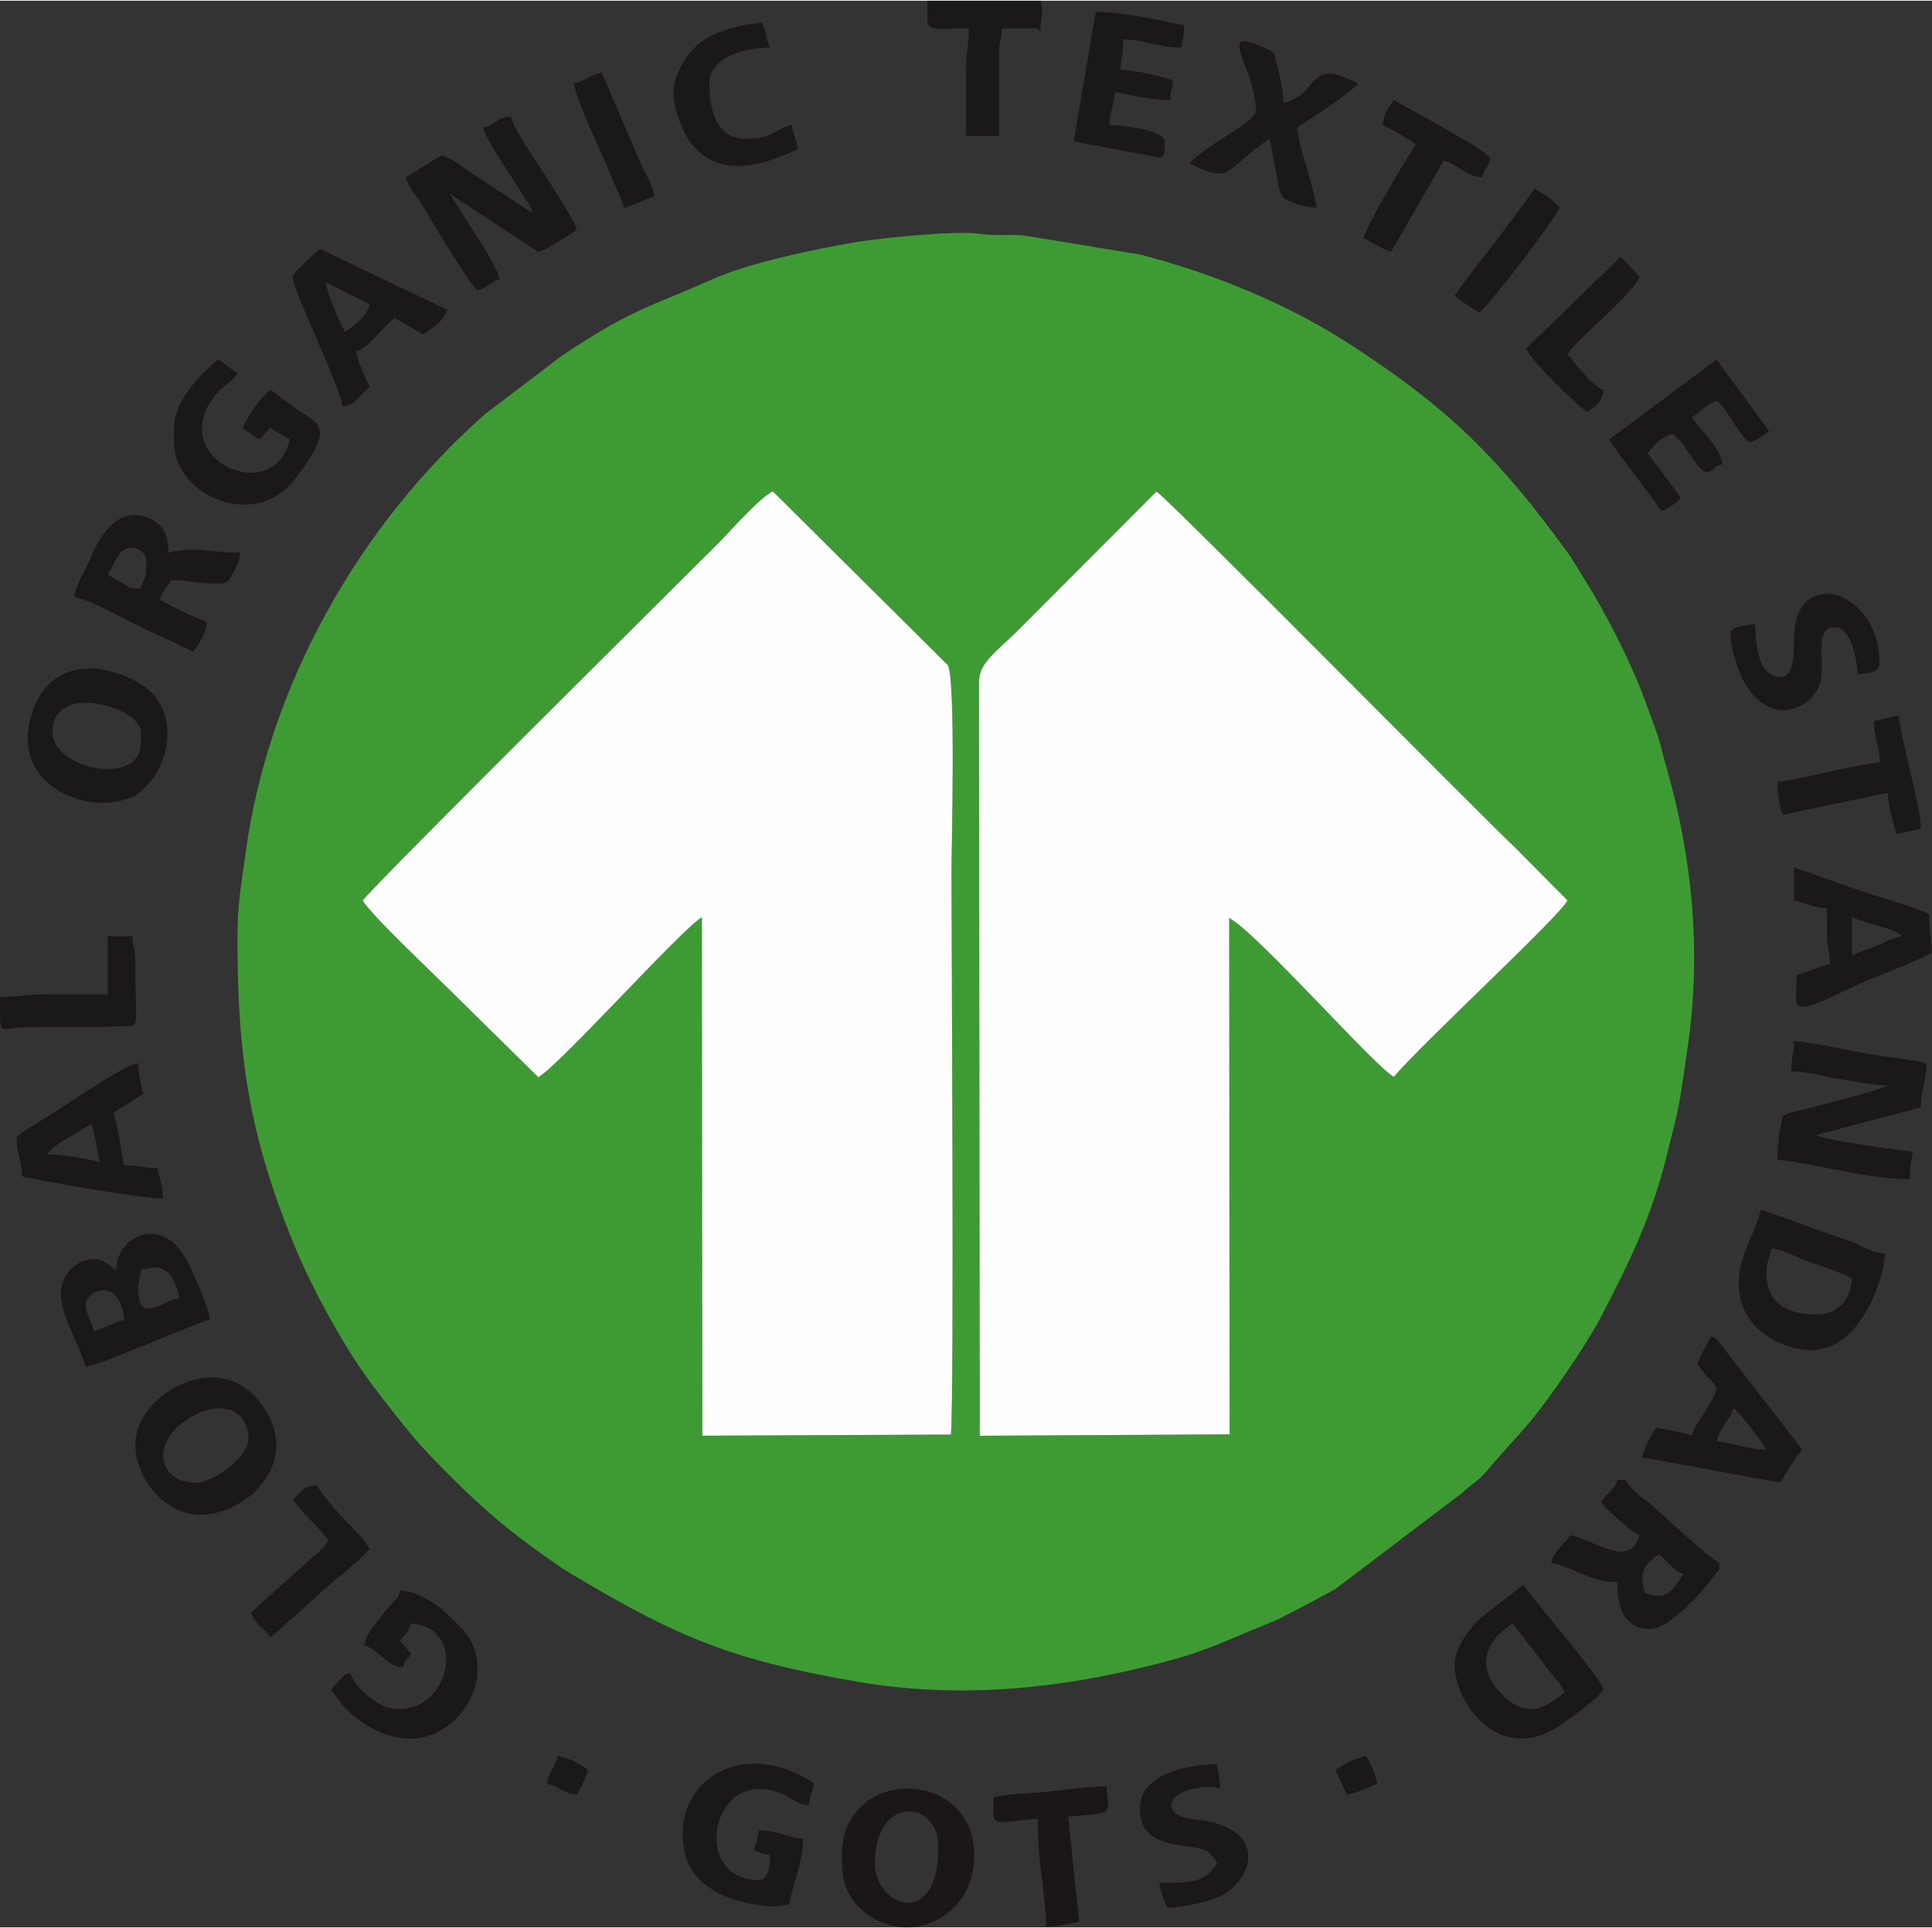 <?xml version="1.0" encoding="UTF-8"?>
<!DOCTYPE svg PUBLIC "-//W3C//DTD SVG 1.1//EN" "http://www.w3.org/Graphics/SVG/1.1/DTD/svg11.dtd">
<!-- Creator: CorelDRAW 2018 (64 Bit Versión de evaluación) -->
<svg xmlns="http://www.w3.org/2000/svg" xml:space="preserve" width="512px" height="511px" version="1.1" style="shape-rendering:geometricPrecision; text-rendering:geometricPrecision; image-rendering:optimizeQuality; fill-rule:evenodd; clip-rule:evenodd"
viewBox="0 0 112.071 111.769"
 xmlns:xlink="http://www.w3.org/1999/xlink">
 <rect x="0" y="0" width="112.071" height="111.769" fill="#333333" stroke="none"/>
 <defs>
  <style type="text/css">
   <![CDATA[
    .fil3 {fill:#1B1719}
    .fil2 {fill:#1B1819}
    .fil0 {fill:#3E9B34}
    .fil1 {fill:#FEFEFE}
   ]]>
  </style>
 </defs>
 <g id="Capa_x0020_1">
  <g id="_1976343160384">
   <path class="fil0" d="M80.852 62.428c-1.109,-0.597 -7.957,-8.39 -9.549,-9.214l0.024 29.953 -14.492 0.083 -0.046 -43.706c0.001,-1.168 1.011,-1.765 2.289,-3.043l8.006 -8.027c0.623,0.353 18.489,18.457 20.818,20.671l3.025 3.046c-0.413,0.897 -8.405,8.262 -10.075,10.237zm-59.805 -10.237c0.844,-1.087 18.292,-18.388 20.648,-20.746 0.731,-0.732 2.36,-2.611 3.135,-2.982l10.138 10.068c0.493,0.668 0.225,10.798 0.225,12.059 0,3.013 0.167,30.385 -0.034,32.59l-14.418 0.067 -0.026 -30.078c-1.178,0.68 -8.337,8.674 -9.493,9.278l-5.165 -5.09c-0.829,-0.828 -4.736,-4.521 -5.01,-5.166zm-7.275 2.082c0,6.834 0.637,11.327 3.177,17.635 1.032,2.564 2.879,5.992 4.483,8.165 0.741,1.005 1.459,1.917 2.243,2.88 0.794,0.974 1.571,1.765 2.464,2.658 1.731,1.731 3.408,3.197 5.468,4.619 0.607,0.419 0.899,0.657 1.529,1.032 6.075,3.628 9.222,4.992 16.634,6.261 6.345,1.086 12.611,0.307 18.664,-1.396 0.855,-0.24 1.142,-0.391 1.911,-0.651l3.732 -1.551c1.222,-0.612 2.183,-1.128 3.359,-1.764l7.375 -5.592c0.539,-0.519 0.931,-0.673 1.438,-1.285 0.821,-0.992 1.567,-1.747 2.401,-2.722 1.235,-1.444 3.415,-4.664 4.211,-6.194 1.603,-3.078 2.911,-5.734 3.776,-9.192 0.868,-3.47 0.699,-2.614 1.275,-6.57 0.803,-5.521 0.223,-11.064 -1.267,-16.203 -0.214,-0.739 -0.336,-1.377 -0.562,-1.999 -0.236,-0.648 -0.437,-1.205 -0.685,-1.877 -0.794,-2.145 -2.243,-4.997 -3.468,-6.938 -0.354,-0.561 -0.665,-1.125 -1.058,-1.663 -3.837,-5.252 -6.6,-8.045 -11.943,-11.592 -0.566,-0.376 -1.03,-0.669 -1.668,-1.053 -3.324,-1.999 -7.329,-3.581 -11.134,-4.556l-6.736 -1.108c-0.93,-0.076 -1.695,0.042 -2.622,-0.102 -1.185,-0.186 -5.558,0.228 -7.067,0.482 -2.507,0.421 -6.223,1.203 -8.397,2.17 -3.726,1.657 -4.577,1.673 -8.706,4.421l-4.457 3.388c-7.311,6.443 -12.589,15.764 -13.898,25.485 -0.213,1.58 -0.472,2.949 -0.472,4.812z"/>
   <path class="fil1" d="M21.047 52.191c0.274,0.645 4.181,4.338 5.01,5.166l5.165 5.09c1.156,-0.604 8.315,-8.598 9.493,-9.278l0.026 30.078 14.418 -0.067c0.201,-2.205 0.034,-29.577 0.034,-32.59 0,-1.261 0.268,-11.391 -0.225,-12.059l-10.138 -10.068c-0.775,0.371 -2.404,2.25 -3.135,2.982 -2.356,2.358 -19.804,19.659 -20.648,20.746z"/>
   <path class="fil1" d="M80.852 62.428c1.67,-1.975 9.662,-9.34 10.075,-10.237l-3.025 -3.046c-2.329,-2.214 -20.195,-20.318 -20.818,-20.671l-8.006 8.027c-1.278,1.278 -2.288,1.875 -2.289,3.043l0.046 43.706 14.492 -0.083 -0.024 -29.953c1.592,0.824 8.44,8.617 9.549,9.214z"/>
   <path class="fil2" d="M28.02 7.364c0.166,0.711 1.61,2.752 2.133,3.632 0.28,0.471 0.618,0.839 0.749,1.331l-3.865 -2.538c-0.382,-0.285 -0.931,-0.694 -1.418,-0.824l-2.081 1.281c0.156,0.584 0.659,1.12 0.953,1.608 0.467,0.777 2.741,4.613 3.209,4.956 0.635,-0.169 0.646,-0.471 1.281,-0.64 -0.067,-0.803 -2.44,-4.129 -2.882,-4.963l5.123 3.362c0.483,-0.129 1.806,-0.989 2.242,-1.281 -0.157,-0.586 -1.486,-2.59 -1.89,-3.233 -0.467,-0.742 -1.797,-2.662 -1.953,-3.331 -0.969,0.081 -0.701,0.431 -1.601,0.64z"/>
   <path class="fil2" d="M103.906 62.117c1.075,0 1.9,0.305 2.766,0.436 0.969,0.147 1.888,0.365 2.837,0.365 -0.392,0.273 -3.723,1.097 -4.462,1.301 -0.569,0.157 -1.092,0.206 -1.621,0.46 -0.199,0.853 -0.32,1.491 -0.32,2.561 2.146,0.179 5.035,1.121 7.684,1.121 0,-1.21 0.102,-0.896 0.16,-1.601 -0.321,-0.007 -5.085,-0.632 -5.603,-0.96l6.084 -1.601c0,-1.124 0.32,-1.531 0.32,-2.562 -1.212,-0.282 -2.633,-0.38 -3.858,-0.625 -1.144,-0.23 -2.668,-0.559 -3.827,-0.656 0,0.812 -0.16,0.873 -0.16,1.761z"/>
   <path class="fil2" d="M105.347 76.206c-1.745,0 -2.882,-0.693 -2.882,-2.402 0,-0.688 0.187,-0.867 0.32,-1.441 0.978,0.228 1.443,0.555 2.339,0.864 0.853,0.294 1.604,0.527 2.304,0.898 -0.102,1.233 -0.736,2.081 -2.081,2.081zm-4.483 -1.761c0,2.773 2.765,3.842 4.163,3.842 3.027,0 4.295,-4.396 4.322,-5.603 -0.81,-0.068 -1.179,-0.39 -1.782,-0.62l-5.422 -1.942c-0.335,1.438 -1.281,2.601 -1.281,4.323z"/>
   <path class="fil2" d="M87.736 94.137l2.31 2.973c0.405,0.515 0.419,0.437 0.732,1.029 -0.698,0.468 -1.879,1.758 -3.481,0.279 -1.709,-1.579 -1.306,-3.112 0.439,-4.281zm-3.362 2.401c0,2.223 2.721,6.127 6.474,3.272 0.628,-0.478 1.8,-1.276 2.172,-1.831 -0.168,-0.629 -2.931,-3.887 -3.453,-4.552 -0.432,-0.549 -0.833,-0.998 -1.19,-1.532l-2.441 1.882c-0.598,0.521 -1.562,1.739 -1.562,2.761z"/>
   <path class="fil2" d="M4.967 75.726c0,-1.03 2.034,-1.682 2.241,0.8 -0.632,0.147 -1.129,0.493 -1.761,0.64 -0.1,-0.43 -0.48,-1.08 -0.48,-1.44zm3.041 -1.121l0.161 -0.961c0.743,-0.173 1.73,-0.594 2.241,1.601 -1.168,0.272 -2.402,1.576 -2.402,-0.64zm-1.28 -0.961c-0.339,-0.226 -0.699,-0.64 -1.281,-0.64 -0.85,0 -1.921,0.717 -1.921,2.081 0,1.122 1.216,3.198 1.441,4.163 0.848,-0.071 6.168,-2.481 7.204,-2.722 -0.066,-0.795 -0.755,-2.173 -1.074,-2.929 -1.419,-3.368 -4.322,-2.07 -4.369,0.047z"/>
   <path class="fil2" d="M3.045 42.426c0,-2.959 5.124,-1.442 5.124,0l0 0.64c0,2.56 -5.124,1.545 -5.124,-0.64zm-1.44 0.32c0,2.959 3.201,4.067 5.005,3.737 1.115,-0.204 1.38,-0.371 2.005,-1.049 0.891,-0.968 1.503,-2.89 0.788,-4.403 -0.358,-0.758 -0.773,-1.14 -1.501,-1.541 -1.697,-0.937 -4,-1.224 -5.369,0.502 -0.457,0.575 -0.928,1.789 -0.928,2.754z"/>
   <path class="fil2" d="M11.37 85.972c-2.098,0 -2.576,-2.058 -0.853,-3.415 2,-1.574 3.895,-0.951 3.895,0.853 0,1.075 -2.023,2.562 -3.042,2.562zm-3.522 -2.242c0,2.072 1.82,4.154 3.822,4.104 2.815,-0.069 6.038,-3.269 3.339,-6.622 -2.479,-3.08 -7.161,-0.276 -7.161,2.518z"/>
   <path class="fil3" d="M50.754 108.065c0,-4.019 3.682,-3.717 3.682,-0.961 0,4.842 -3.682,3.455 -3.682,0.961zm-1.921 -0.48c0,1.247 0.163,2.16 0.912,2.93 2.542,2.608 6.773,0.916 6.773,-2.93 0,-5.109 -7.685,-5.199 -7.685,0z"/>
   <path class="fil2" d="M96.221 92.536c-0.432,0 -0.441,-0.077 -0.8,-0.161 -0.169,-0.724 -0.466,-1.393 0.8,-2.241 0.524,0.351 0.764,0.94 1.441,1.121 -0.301,0.45 -0.724,1.281 -1.441,1.281zm-3.362 -5.444c0.231,0.344 1.812,1.807 2.242,1.922 -0.525,1.964 -2.494,0.351 -4.003,0 -0.387,0.578 -0.912,0.819 -1.12,1.6 1.528,0.356 2.278,1.121 3.842,1.121 0,1.268 0.243,2.722 1.921,2.722 1.113,0 3.122,-2.284 3.671,-3.054 0.381,-0.535 0.271,-0.061 0.332,-0.789 -0.529,-0.141 -3.438,-2.967 -4.163,-3.522 -0.347,-0.265 -1.131,-0.868 -1.281,-1.28l-0.48 0c-0.17,0.635 -0.592,0.73 -0.961,1.28z"/>
   <path class="fil2" d="M8.489 32.5c0,1.398 -0.122,0.747 -0.32,1.6 -0.665,-0.014 -0.535,-0.005 -1,-0.28 -0.357,-0.211 -0.567,-0.332 -0.922,-0.52 0.25,-0.372 0.538,-1.147 0.869,-1.391 0.525,-0.387 1.373,-0.047 1.373,0.591zm-4.163 2.081c1.015,0.236 2.459,1.069 3.416,1.547 1.184,0.593 2.352,1.064 3.468,1.655 0.316,-0.471 0.741,-1.046 0.801,-1.761 -0.543,-0.127 -2.288,-0.991 -2.722,-1.281 0.131,-0.49 0.392,-0.749 0.641,-1.121 1.097,0 1.801,0.22 2.786,0.192 0.504,-0.014 0.56,-0.13 0.856,-0.712 0.22,-0.435 0.316,-0.548 0.36,-1.081 -1.939,0 -2.462,-0.396 -4.163,0 0,-1.055 -0.307,-1.629 -1.071,-1.975 -1.757,-0.794 -2.874,0.872 -3.434,2.272 -0.26,0.649 -0.876,1.523 -0.938,2.265z"/>
   <path class="fil2" d="M45.791 110.466c0.073,-0.872 0.801,-2.438 0.801,-3.842 -0.951,-0.079 -1.484,-0.48 -2.562,-0.48 -0.089,0.381 -0.169,0.805 -0.32,1.12 0.318,0.153 0.572,0.23 0.96,0.321 -0.012,0.575 -0.059,1.44 -0.64,1.44 -3.621,0 -2.959,-5.283 0,-5.283 1.505,0 1.985,0.886 2.882,0.961 0.048,-0.579 0.199,-0.763 0.32,-1.281 -4.24,-2.839 -8.483,-0.016 -7.485,4.122 0.498,2.066 2.994,2.883 4.981,3.009 0.576,0.036 0.366,-0.071 1.063,-0.087z"/>
   <path class="fil2" d="M10.09 24.815l0 0.8c0,3.058 4.648,5.164 6.982,2.18 2.45,-3.133 1.437,-3.219 0.094,-4.132 -0.542,-0.369 -0.971,-0.753 -1.473,-1.089 -0.521,0.348 -1.469,1.674 -1.601,2.241 0.324,0.216 0.637,0.424 0.961,0.64l0.604 -0.676c0.461,0.261 0.732,0.452 1.157,0.676 -0.924,3.965 -7.159,1.154 -4.398,-2.476 0.57,-0.749 0.914,-0.706 1.356,-1.366 -0.395,-0.264 -0.749,-0.552 -1.121,-0.8 -0.934,0.811 -2.561,2.32 -2.561,4.002z"/>
   <path class="fil2" d="M107.428 55.393l0 -2.241c0.825,0.396 2.075,0.615 2.51,0.852 0.327,0.177 0.225,0.141 0.372,0.269 -0.659,0.153 -0.82,0.283 -1.394,0.526 -0.585,0.248 -0.966,0.318 -1.488,0.594zm-3.362 -3.202c0.644,0.15 1.191,0.42 1.921,0.481 0,0.524 -0.02,1.087 -0.005,1.606 0.024,0.807 0.165,0.801 0.165,1.596 -0.731,0.17 -1.285,0.492 -1.921,0.64 0,1.973 -0.726,2.623 3.256,0.694 1.135,-0.55 3.281,-1.283 4.589,-1.975 -0.064,-0.764 -0.16,-1.23 -0.16,-2.241 -1.065,-0.511 -2.691,-0.912 -3.944,-1.339l-3.901 -1.383 0 1.921z"/>
   <path class="fil2" d="M21.136 95.417c0.853,0.228 1.26,1.199 2.242,1.281 0.156,-0.586 0.169,-0.335 0.48,-0.8l-0.67 -0.773c0.297,-0.336 0.546,-0.524 0.67,-0.988 3.268,0.271 2.227,4.963 -0.64,4.963 -0.861,0 -1.25,-0.283 -1.746,-0.656 -0.439,-0.331 -0.982,-0.847 -1.136,-1.426 -0.454,0.121 -0.247,0.014 -0.609,0.352l-0.512 0.609c0.55,0.821 0.942,1.318 1.789,1.893 3.826,2.597 6.696,-0.693 6.696,-3.014 0,-1.557 -0.681,-2.203 -1.479,-3.003 -0.705,-0.709 -1.772,-1.537 -3.003,-1.64 -0.151,0.563 -0.153,0.357 -0.498,0.784 -0.552,0.681 -1.522,1.678 -1.584,2.418z"/>
   <path class="fil2" d="M5.287 65.159c0.147,0.307 0.443,1.798 0.48,2.242 -0.419,-0.202 -2.326,-0.481 -3.042,-0.481 0.392,-0.584 1.682,-1.172 2.562,-1.761zm-4.323 0.801c0,0.934 0.301,1.379 0.32,2.241 1.408,0.328 6.857,1.281 8.165,1.281 0,-0.76 -0.179,-1.157 -0.32,-1.761 -0.802,0 -0.986,-0.16 -1.921,-0.16 -0.163,-0.698 -0.405,-2.552 -0.64,-3.042 0.579,-0.388 1.184,-0.735 1.761,-1.121 -0.142,-0.294 -0.311,-1.318 -0.321,-1.761 -0.802,0.067 -4.46,2.63 -5.334,3.15 -0.268,0.16 -1.71,1.006 -1.71,1.173z"/>
   <path class="fil2" d="M102.465 84.051l0 0zm0 0c-1.065,0 -1.905,-0.4 -2.882,-0.481 0.209,-0.895 0.758,-1.16 0.961,-1.921 0.488,0.327 1.547,1.843 1.921,2.402zm-4.002 -4.963c1.088,1.624 1.61,0.879 0.412,2.814 -0.312,0.505 -0.59,0.739 -0.732,1.348 -0.392,-0.188 -1.56,-0.359 -2.082,-0.48 -0.24,0.454 -0.755,1.216 -0.8,1.761 0.579,0.048 1.324,0.221 1.921,0.32l6.084 1.121c0.23,-0.345 0.373,-0.614 0.608,-0.993 0.09,-0.145 0.219,-0.343 0.319,-0.482 0.019,-0.027 0.046,-0.066 0.066,-0.093l0.287 -0.353 -2.583 -3.34c-0.435,-0.544 -0.853,-1.089 -1.261,-1.622l-0.977 -1.263c-0.239,-0.236 -0.091,-0.205 -0.462,-0.339 -0.212,0.401 -0.694,1.202 -0.8,1.601z"/>
   <path class="fil2" d="M18.895 16.33l2.56 1.283c-0.177,0.665 -0.923,1.253 -1.439,1.599 -0.308,-0.581 -1.028,-2.159 -1.121,-2.882zm-1.921 -0.32c0,0.779 2.787,6.383 2.882,7.524 0.837,-0.07 1.044,-0.748 1.6,-1.12 -0.203,-0.385 -0.76,-1.599 -0.8,-2.082 0.879,-0.235 1.497,-1.423 2.241,-1.921l1.226 0.696c0.324,0.192 0.163,0.08 0.375,0.265 0.545,-0.365 1.263,-0.773 1.441,-1.441l-7.364 -3.522c-0.244,0.163 -1.601,1.361 -1.601,1.601z"/>
   <path class="fil2" d="M72.847 6.404c0,0.639 -3.177,2.134 -3.842,3.042 2.554,1.225 1.824,0.447 4.643,-1.441l0.538 2.824c0.145,0.622 0.259,0.657 0.751,0.85 0.426,0.166 0.883,0.316 1.432,0.328 -0.081,-0.984 -1.02,-3.44 -1.12,-4.643 0.654,-0.438 3.192,-2.069 3.522,-2.561 -3.022,-1.599 -2.142,0.613 -4.323,1.121 0,-0.733 -0.225,-1.635 -0.402,-2.32 -0.167,-0.649 -0.049,-0.568 -0.611,-0.83 -3.098,-1.446 -0.588,1.049 -0.588,3.63z"/>
   <path class="fil2" d="M62.281 8.165l4.194 0.788c1.081,0.201 1.089,0.32 1.089,-0.788 0,-0.671 -2.517,-0.945 -3.202,-0.961 0.017,-0.731 0.264,-1.238 0.32,-1.921 0.88,0.205 2.148,0.48 3.202,0.48 0.016,-0.703 0.109,-0.498 0.16,-1.12 -0.53,-0.255 -2.271,-0.623 -3.041,-0.641 0.015,-0.696 0.16,-0.873 0.16,-1.761 1.178,0.027 2.081,0.481 3.362,0.481 0.051,-0.617 0.16,-0.517 0.16,-1.281 -1.259,-0.293 -3.706,-0.801 -5.123,-0.801l-1.281 7.525z"/>
   <path class="fil2" d="M93.34 25.455c0.481,0.719 0.946,1.317 1.486,2.036 0.537,0.715 1.084,1.423 1.556,2.127 0.428,-0.227 0.843,-0.422 1.12,-0.801l-1.921 -2.561c0.32,-0.478 0.813,-0.953 1.441,-1.121 0.738,0.494 1.183,1.747 1.921,2.241 0.776,-0.207 0.185,-0.273 0.961,-0.48 -0.081,-0.971 -1.214,-1.903 -1.761,-2.722 0.438,-0.293 0.903,-0.817 1.44,-0.96 0.658,0.482 1.201,1.919 1.922,2.401 0.49,-0.13 0.749,-0.391 1.12,-0.64l-1.485 -2.037c-0.56,-0.751 -1.053,-1.373 -1.557,-2.125l-6.243 4.642z"/>
   <path class="fil2" d="M103.266 39.224c-1.301,0 -1.441,-1.978 -1.441,-3.042 -0.413,0.009 -1.441,0.121 -1.441,0.48 0,0.975 0.47,2.326 0.862,2.98 1.629,2.723 4.061,1.214 4.366,-0.154 0.271,-1.216 -0.426,-3.146 0.856,-3.146 0.866,0 1.26,1.796 1.28,2.721 0.579,-0.012 1.281,-0.068 1.281,-0.64 0,-4.002 -4.331,-5.52 -4.905,-2.184 -0.175,1.016 0.19,2.985 -0.858,2.985z"/>
   <path class="fil2" d="M66.123 104.863c0,1.329 0.769,1.814 1.796,2.047 1.649,0.373 2.085,0.017 2.687,1.155 -0.758,1.132 -1.533,1.121 -3.362,1.121 0.15,0.645 0.202,0.914 0.48,1.44 1.019,-0.022 2.267,-0.334 3.028,-0.654 1.674,-0.706 3.275,-3.993 -1.566,-4.489 -1.722,-0.177 -1.491,-1.334 -0.272,-1.671 0.645,-0.179 1.378,-0.297 1.852,-0.07 0,-0.81 -0.109,-0.823 -0.16,-1.441 -1.644,0 -4.483,0.547 -4.483,2.562z"/>
   <path class="fil2" d="M39.067 5.283c0,1.074 0.581,2.461 1.089,3.074 2.082,2.508 5.457,0.442 6.115,0.288 -0.056,-0.683 -0.263,-0.758 -0.32,-1.441 -1.139,0.266 -1.004,0.801 -2.721,0.801 -1.736,0 -2.082,-1.798 -2.082,-3.202 0,-1.47 1.916,-2.081 3.522,-2.081 -0.246,-0.513 -0.153,-0.824 -0.48,-1.441 -1.288,0.107 -2.55,0.449 -3.433,1.05 -0.97,0.66 -1.69,2.062 -1.69,2.952z"/>
   <path class="fil2" d="M53.796 1.121c0,0.711 0.747,0.48 2.401,0.48 0,1.016 -0.16,1.337 -0.16,2.401l0 3.843 1.921 0 0 -4.803c0,-0.805 0.144,-0.717 0.161,-1.441l1.761 0c0.612,0 0.058,-0.049 0.48,0.16 0,-1.085 0.211,-0.857 0,-1.761l-6.564 0 0 1.121z"/>
   <path class="fil2" d="M80.212 7.204c0.683,0.362 1.297,0.703 1.921,1.121 -0.534,0.797 -2.873,4.72 -3.042,5.443 0.402,0.213 1.203,0.694 1.601,0.801l3.042 -5.283c0.889,0.207 1.197,0.873 2.241,0.96 0.162,-0.606 0.314,-0.403 0.481,-1.121 -0.289,-0.394 -2.192,-1.446 -2.729,-1.754l-2.875 -1.608c-0.295,0.441 -0.583,0.752 -0.64,1.441z"/>
   <path class="fil2" d="M108.709 41.785c0,0.965 0.32,1.437 0.32,2.402 -1.389,0.115 -5.055,1.101 -5.923,1.12 0,0.662 0.115,1.495 0.32,1.921l6.083 -1.28c0.018,0.785 0.32,1.713 0.481,2.401 0.465,-0.108 0.976,-0.212 1.441,-0.32 -0.031,-1.374 -1.162,-5.128 -1.281,-6.564 -0.465,0.108 -0.976,0.212 -1.441,0.32z"/>
   <path class="fil3" d="M57.638 104.223c0,1.789 -0.357,1.499 2.559,1.248 0.003,1.2 0.066,2.078 0.209,3.188 0.09,0.702 0.274,2.286 0.274,3.088 0.568,-0.013 1.424,-0.204 1.921,-0.32l-0.64 -6.084c3.004,-0.25 2.241,-0.125 2.241,-1.761 -1.015,0 -2.322,0.197 -3.229,0.293 -1.155,0.123 -2.322,0.112 -3.335,0.348z"/>
   <path class="fil2" d="M6.247 57.635l-3.522 0c-1.159,0 -1.603,0.16 -2.721,0.16 0,2.485 -0.157,1.776 1.594,1.757l4.629 -0.021c2.129,-0.236 1.621,0.84 1.621,-3.818 0,-0.804 -0.144,-0.716 -0.16,-1.44l-1.441 0 0 3.362z"/>
   <path class="fil2" d="M16.974 86.932c0.599,0.895 1.568,1.636 2.081,2.402 -0.282,0.42 -0.589,0.715 -1.028,1.053l-3.455 3.109c0.181,0.678 0.77,0.917 1.121,1.441 0.343,-0.23 0.366,-0.319 0.69,-0.591l2.87 -2.573c0.347,-0.321 0.459,-0.337 0.801,-0.64 0.243,-0.214 1.294,-1.171 1.402,-1.319 -0.595,-0.889 -0.866,-1.046 -1.562,-1.799 -0.334,-0.361 -1.384,-1.527 -1.479,-1.883 -0.997,0.022 -0.756,0.341 -1.441,0.8z"/>
   <path class="fil2" d="M88.537 20.172c0.158,0.593 2.939,3.292 3.522,3.682 0.447,-0.299 0.902,-0.579 0.961,-1.28 -0.53,-0.142 -1.684,-1.488 -2.082,-2.082 0.639,-0.954 3.932,-3.617 4.163,-4.482l-1.084 -1.158 -5.48 5.32z"/>
   <path class="fil2" d="M84.374 17.13c0.494,0.331 0.902,0.676 1.441,0.961 0.531,-0.356 4.499,-5.544 4.643,-6.084 -0.326,-0.486 -0.938,-0.784 -1.441,-1.12 -0.726,1.084 -1.499,2.048 -2.31,3.133 -0.822,1.099 -1.588,1.999 -2.333,3.11z"/>
   <path class="fil2" d="M33.304 4.803c0.076,0.917 1.71,4.26 2.15,5.374 0.233,0.588 0.612,1.316 0.731,1.83 0.787,-0.183 1.1,-0.486 1.761,-0.64 -0.06,-0.73 -0.46,-1.172 -0.734,-1.828l-2.307 -5.377c-0.698,0.163 -0.903,0.478 -1.601,0.641z"/>
   <path class="fil2" d="M77.49 102.622c0.129,0.482 0.107,0.27 0.287,0.673 0.152,0.339 0.202,0.481 0.354,0.768 0.449,-0.038 1.383,-0.46 1.761,-0.641 -0.16,-0.686 -0.352,-1.054 -0.641,-1.601 -0.661,0.154 -1.271,0.473 -1.761,0.801z"/>
   <path class="fil2" d="M31.703 103.422c0.778,0.181 0.93,0.571 1.761,0.641 0.24,-0.455 0.512,-0.892 0.64,-1.441 -0.616,-0.413 -0.914,-0.603 -1.761,-0.801 -0.163,0.698 -0.478,0.903 -0.64,1.601z"/>
  </g>
 </g>
</svg>

